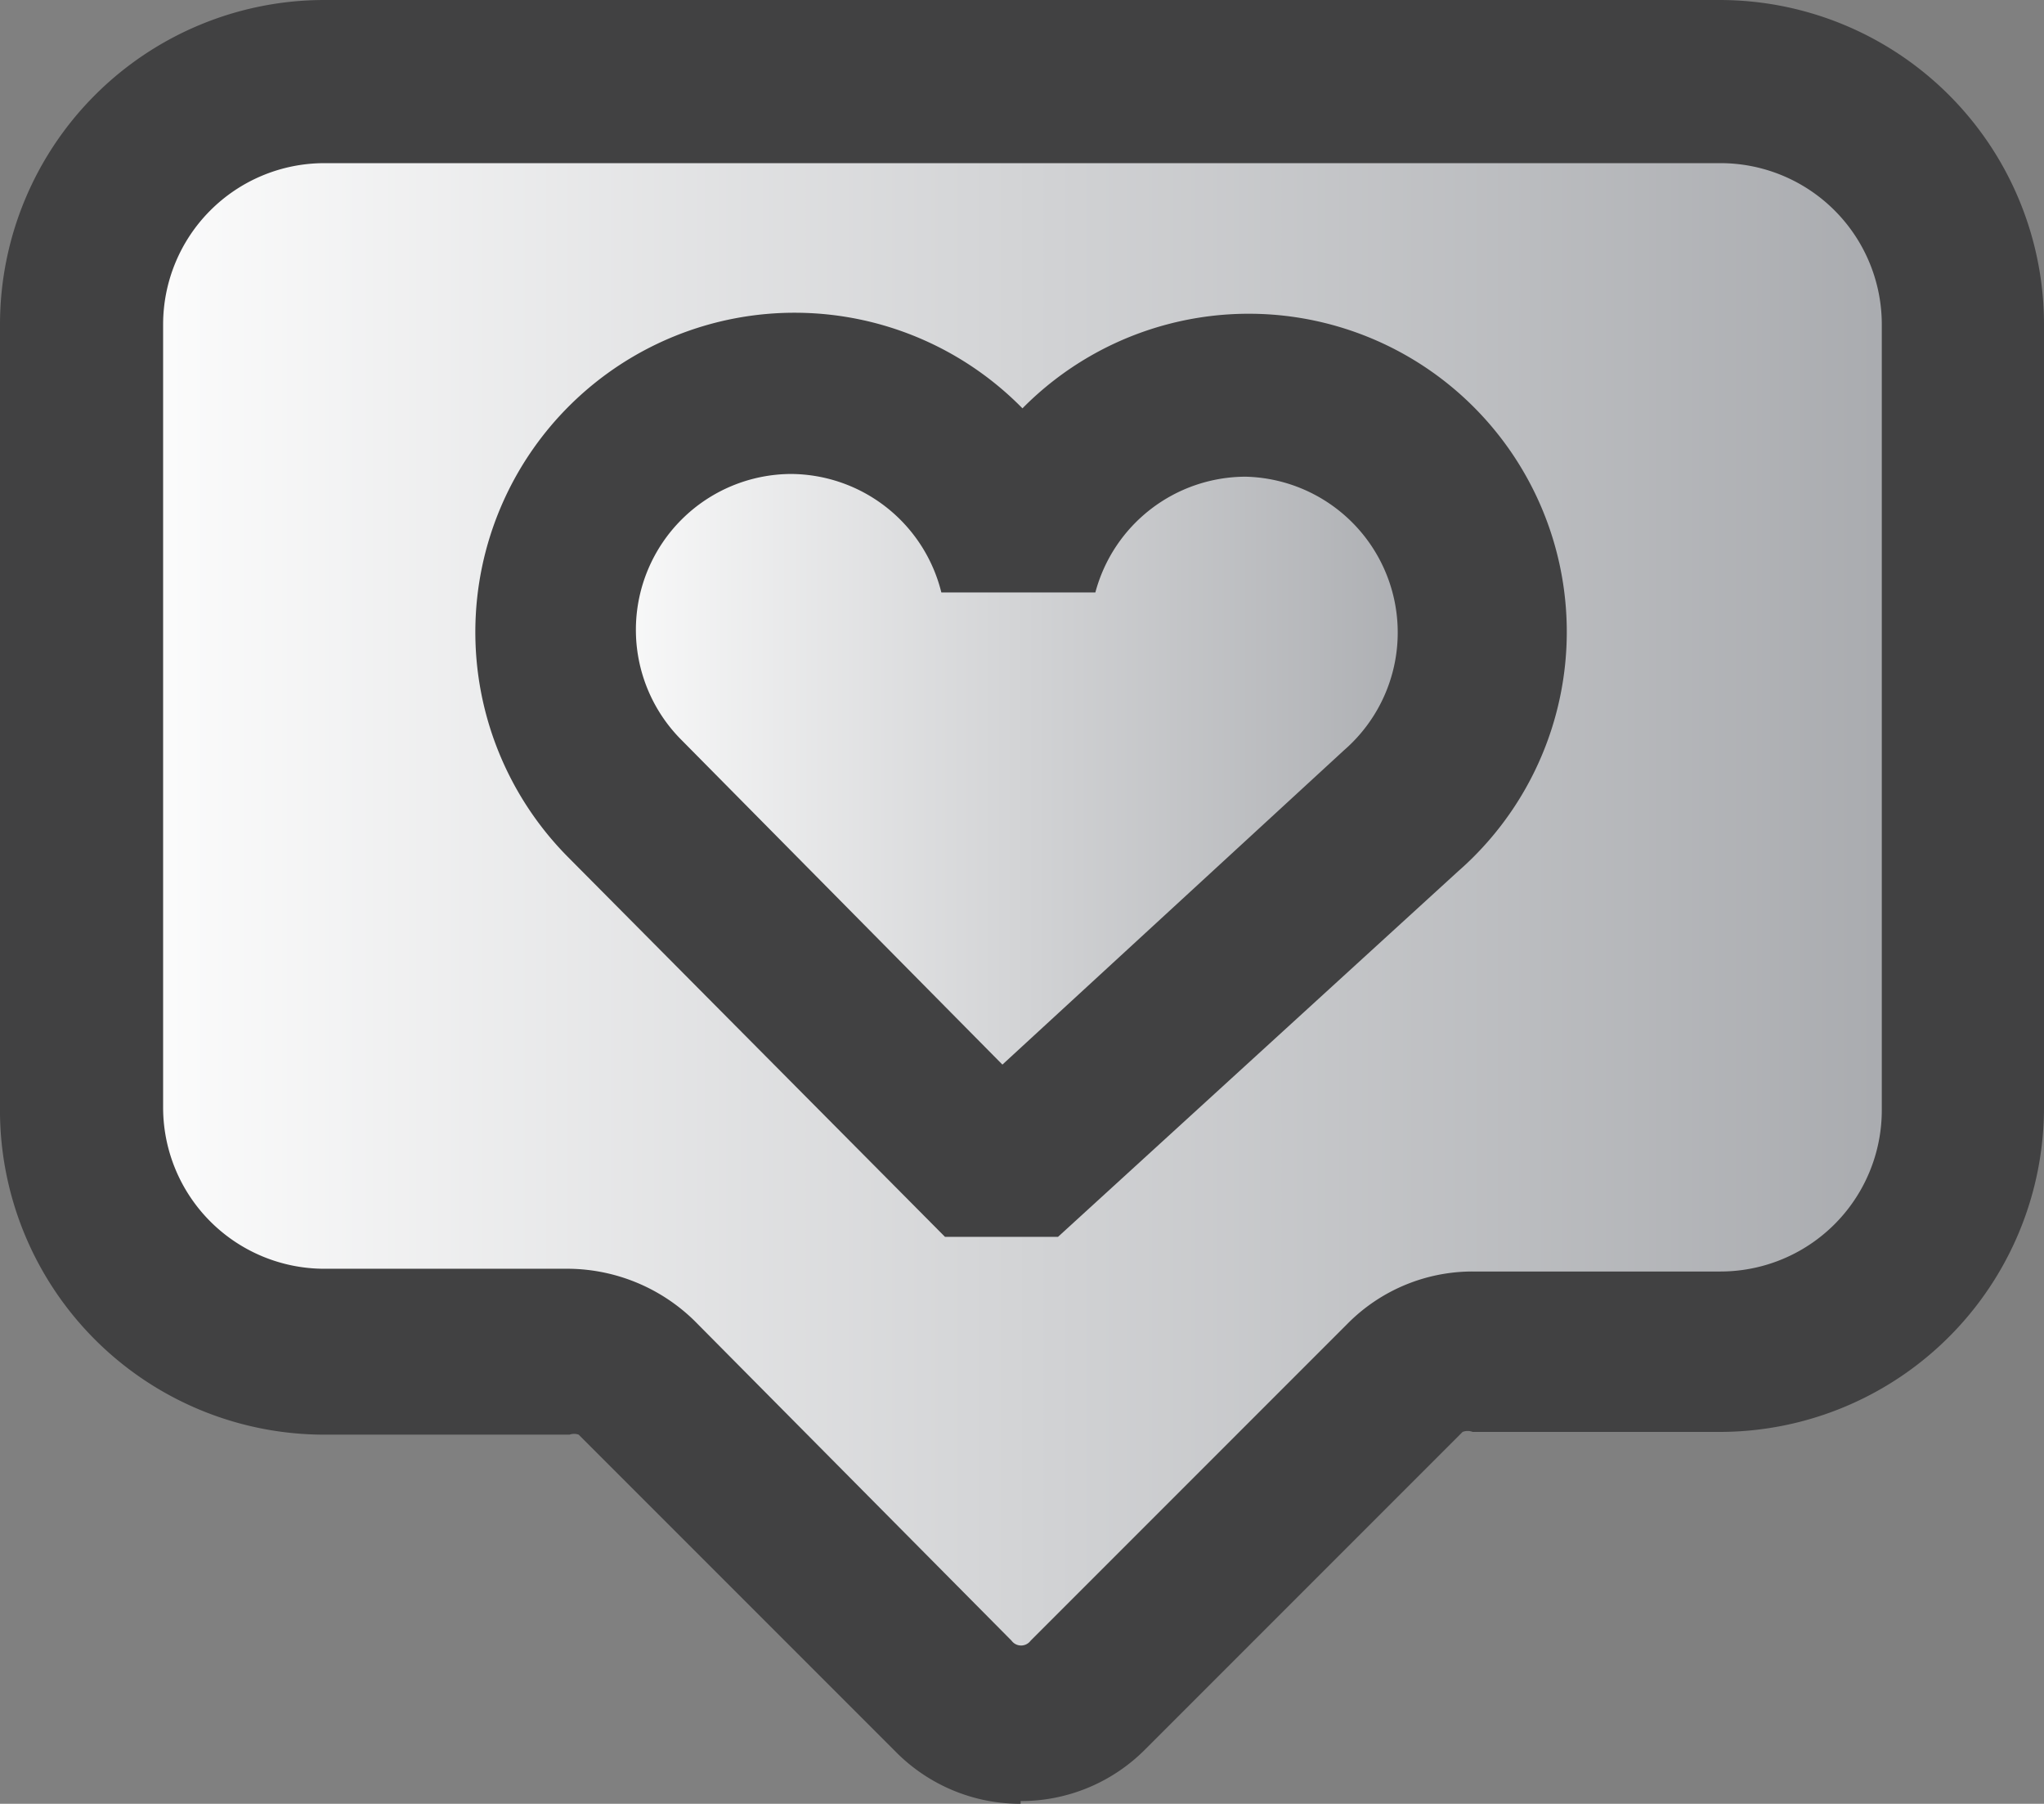 <svg xmlns="http://www.w3.org/2000/svg" xmlns:xlink="http://www.w3.org/1999/xlink" viewBox="0 0 22.43 19.79"><rect x="0" y="0" width="22.43" height="19.79" fill="#808080" stroke="none"/><defs><style>.cls-1{fill:url(#linear-gradient);}.cls-2{fill:#414142;}.cls-3{fill:url(#linear-gradient-2);}</style><linearGradient id="linear-gradient" x1="0.89" y1="9.89" x2="21.54" y2="9.89" gradientUnits="userSpaceOnUse"><stop offset="0" stop-color="#fff"/><stop offset="1" stop-color="#a6a8ac"/></linearGradient><linearGradient id="linear-gradient-2" x1="6.08" y1="8.61" x2="16.31" y2="8.61" xlink:href="#linear-gradient"/></defs><title>Recurso 5</title><g id="Capa_2" data-name="Capa 2"><g id="Layer_1" data-name="Layer 1"><path id="_Trazado_" data-name="&lt;Trazado&gt;" class="cls-1" d="M18.87.89H3.56A2.67,2.67,0,0,0,.89,3.56v8.59A2.67,2.67,0,0,0,3.56,14.8H6.25a1,1,0,0,1,.74.3l3.48,3.48a1,1,0,0,0,1.47,0l3.48-3.48a1,1,0,0,1,.74-.3h2.72a2.67,2.67,0,0,0,2.66-2.66V3.56A2.67,2.67,0,0,0,18.87.89Z"/><path class="cls-2" d="M11.2,19.79a1.92,1.92,0,0,1-1.37-.57L6.35,15.74a.15.15,0,0,0-.1,0H3.56A3.56,3.56,0,0,1,0,12.14V3.56A3.56,3.56,0,0,1,3.56,0H18.87a3.56,3.56,0,0,1,3.56,3.56v8.59a3.56,3.56,0,0,1-3.56,3.56H16.16a.15.15,0,0,0-.11,0l-3.48,3.48a1.92,1.92,0,0,1-1.37.57Zm-7.65-18A1.77,1.77,0,0,0,1.79,3.56v8.59a1.77,1.77,0,0,0,1.77,1.77H6.25a2,2,0,0,1,1.37.57L11.1,18a.13.13,0,0,0,.21,0l3.48-3.48a1.93,1.93,0,0,1,1.37-.57h2.72a1.77,1.77,0,0,0,1.77-1.77V3.56a1.77,1.77,0,0,0-1.77-1.77Z"/><g id="_Grupo_" data-name="&lt;Grupo&gt;"><path id="_Trazado_2" data-name="&lt;Trazado&gt;" class="cls-3" d="M16.31,6.9a2.6,2.6,0,0,0-5.11-.66A2.6,2.6,0,1,0,6.82,8.72h0l0,0L11,12.91l4.38-4h0A2.59,2.59,0,0,0,16.31,6.9Z"/><path class="cls-2" d="M11.61,13.57l-1.24,0L6.22,9.39a3.49,3.49,0,1,1,5-4.91A3.49,3.49,0,1,1,16,9.56ZM8.68,5.2a1.71,1.71,0,0,0-1.22,2.9L11,11.68l3.75-3.45a1.71,1.71,0,0,0-1.08-3,1.71,1.71,0,0,0-1.65,1.27H10.33A1.71,1.71,0,0,0,8.68,5.2Z"/></g></g></g></svg>